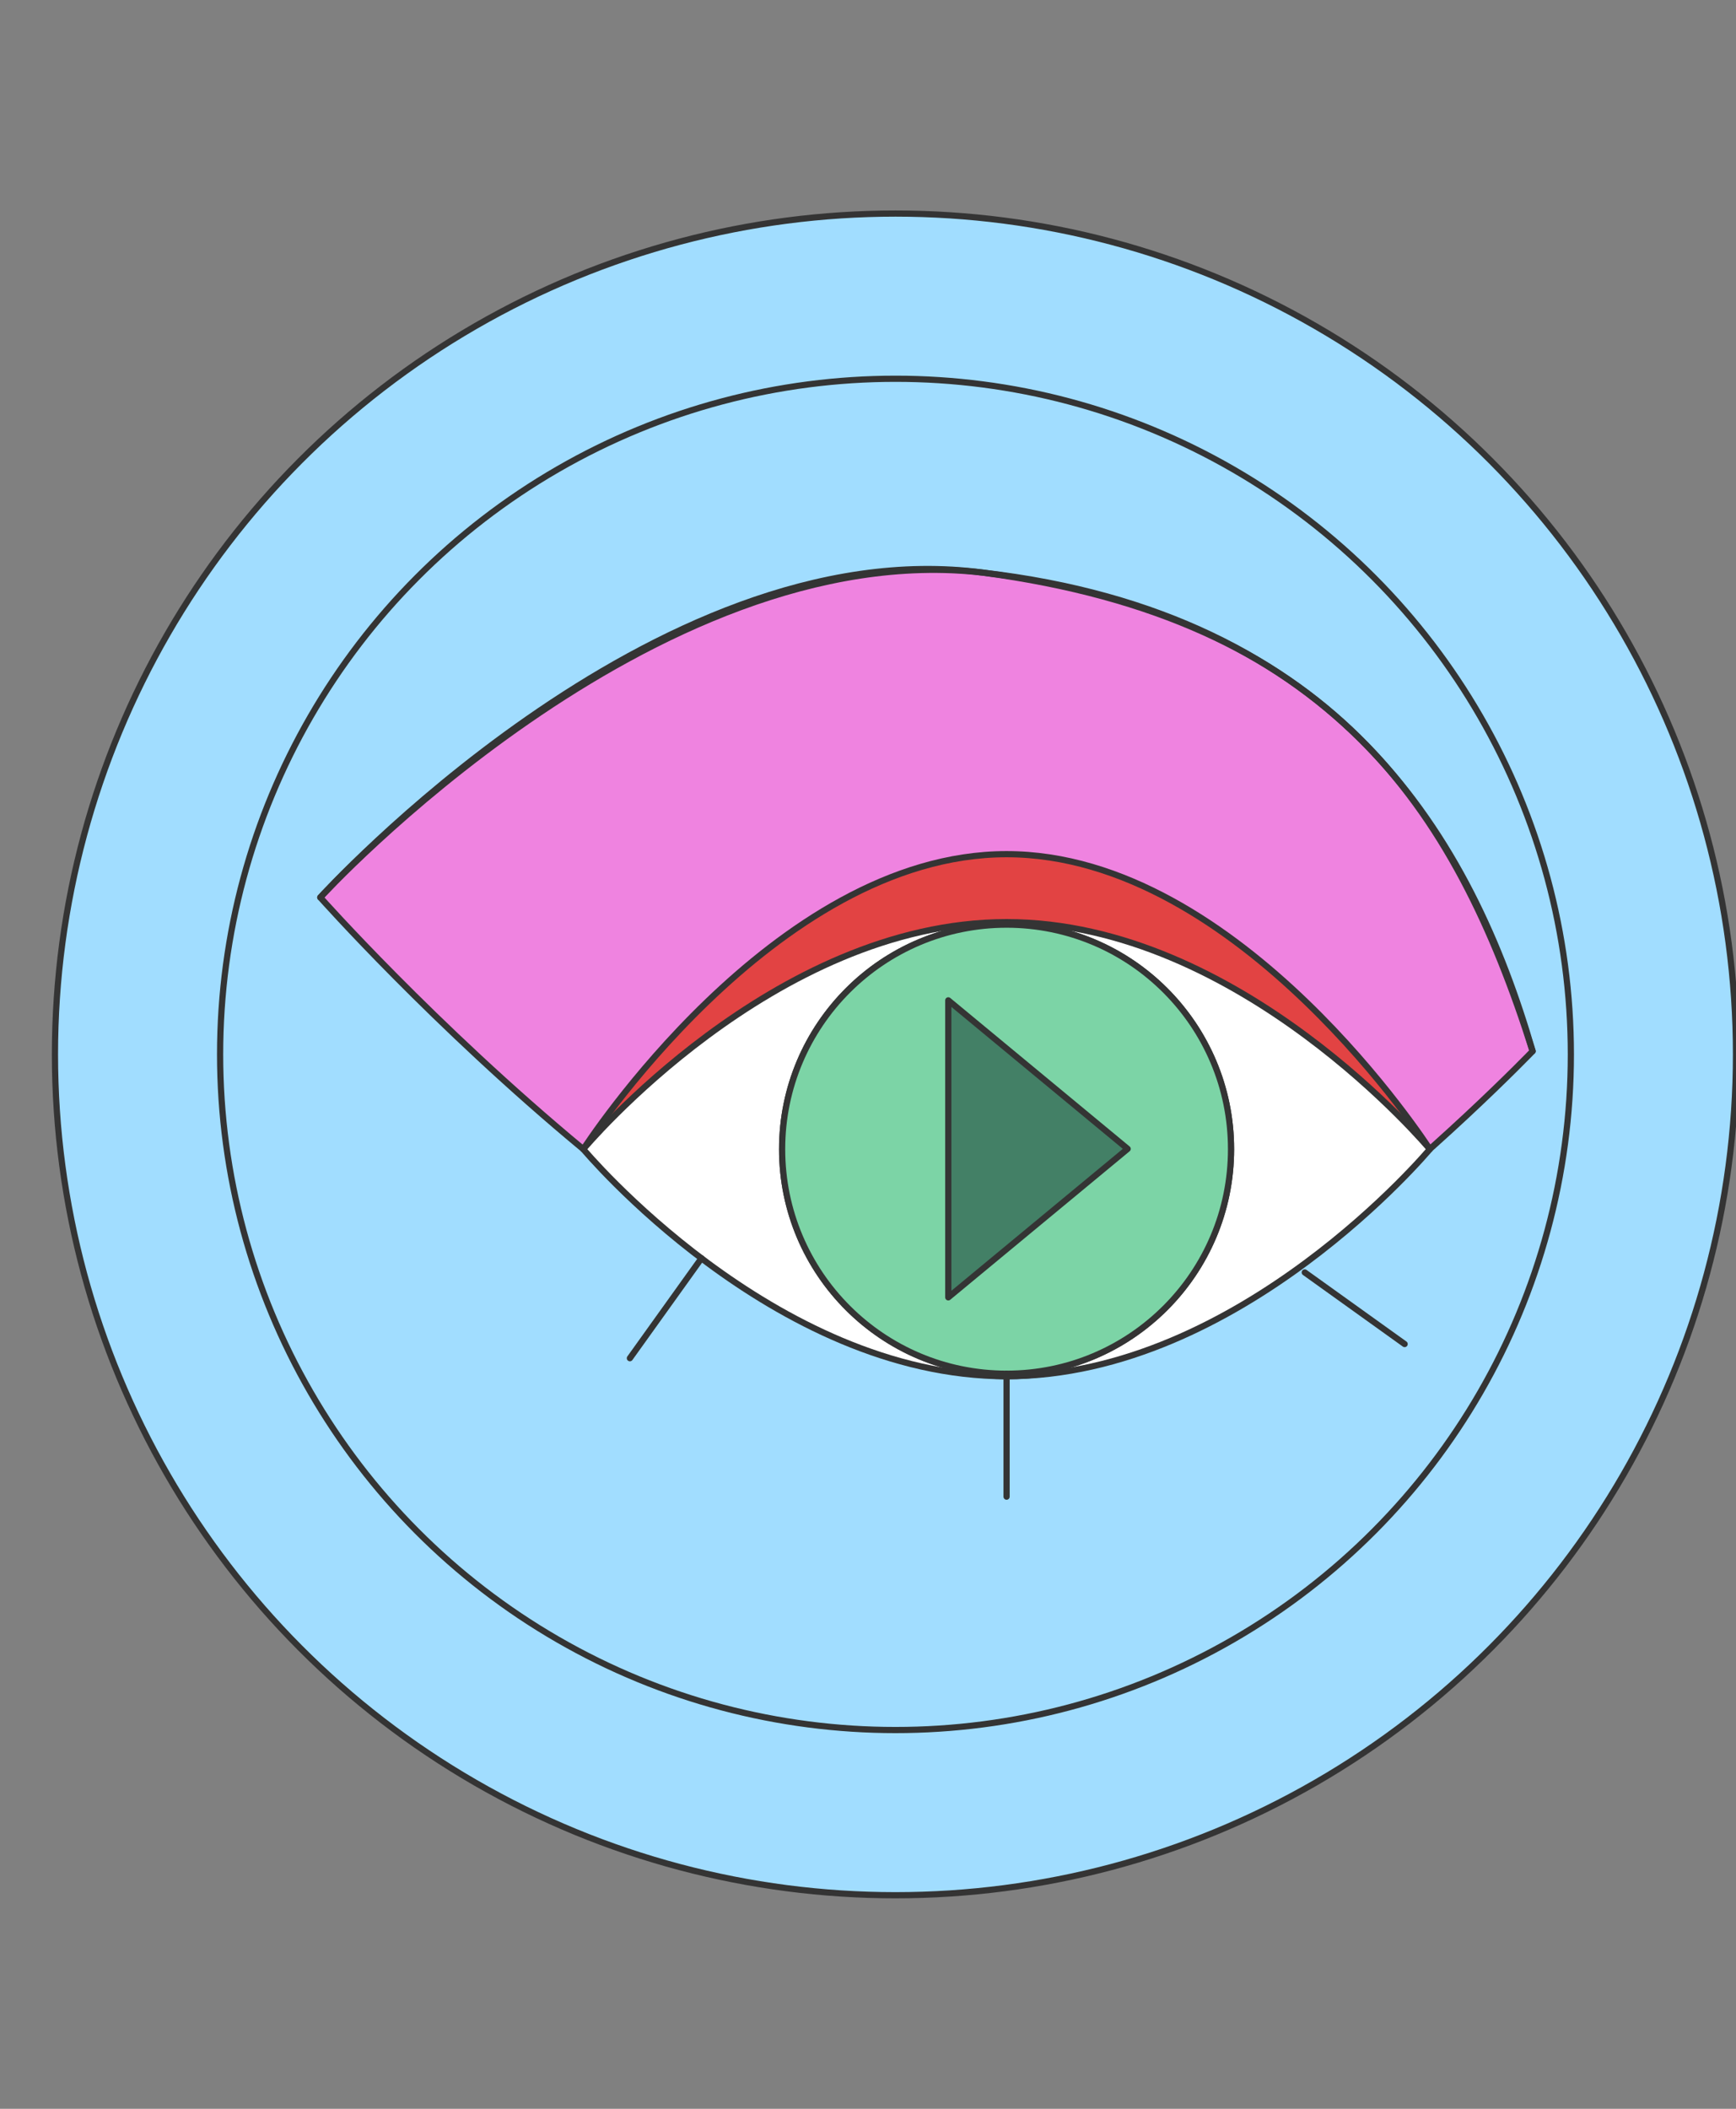 <?xml version="1.0" encoding="UTF-8"?>
<svg xmlns="http://www.w3.org/2000/svg" id="Layer_1" viewBox="0 0 280 340">
  <rect x="0" y="0" width="280" height="340" fill="#808080" stroke="none"/>
  <circle cx="144.432" cy="170" r="135.568" style="fill:#a1ddff; stroke:#343434; stroke-linecap:round; stroke-linejoin:round;"></circle>
  <ellipse cx="101.336" cy="177.427" rx="20.01" ry="36.284" transform="translate(-59.562 51.486) rotate(-22.216)" style="fill:#ad7eea; stroke:#343434; stroke-linecap:round; stroke-linejoin:round;"></ellipse>
  <circle cx="144.432" cy="170" r="108.933" style="fill:#a1ddff; stroke:#343434; stroke-linecap:round; stroke-linejoin:round;"></circle>
  <path d="m158.567,92.327c-53.218-6.173-106.908,52.365-106.908,52.365,0,0,18.336,20.64,42.424,40.59,22.458,18.6,50.076,36.606,68.267,36.606,16.286,0,33.912-9.286,48.603-20.378,19.929-15.046,36.243-32.026,36.243-32.026-9.913-34.176-30.891-70.46-88.63-77.157Z" style="fill:#ef83e0; stroke:#343434; stroke-linecap:round; stroke-linejoin:round;"></path>
  <path d="m94.083,185.282s30.564-47.566,68.267-47.566,68.267,47.566,68.267,47.566" style="fill:#e24343; stroke:#343434; stroke-linecap:round; stroke-linejoin:round;"></path>
  <path d="m162.351,148.676c37.703,0,68.267,36.606,68.267,36.606,0,0-30.564,36.606-68.267,36.606s-68.267-36.606-68.267-36.606c0,0,30.564-36.606,68.267-36.606Z" style="fill:#fff; stroke:#343434; stroke-linecap:round; stroke-linejoin:round;"></path>
  <path d="m51.659,144.692s53.802-59.444,106.908-52.365c55.691,7.424,76.068,37.427,88.63,77.157" style="fill:none; stroke:#343434; stroke-linecap:round; stroke-linejoin:round;"></path>
  <circle cx="162.351" cy="185.282" r="36.204" style="fill:none; stroke:#343434; stroke-linecap:round; stroke-linejoin:round;"></circle>
  <circle cx="162.351" cy="185.282" r="36.204" style="fill:#7cd4a6; stroke:#343434; stroke-linecap:round; stroke-linejoin:round;"></circle>
  <line x1="113.138" y1="202.872" x2="101.594" y2="218.982" style="fill:none; stroke:#343434; stroke-linecap:round; stroke-linejoin:round;"></line>
  <line x1="210.443" y1="205.155" x2="226.553" y2="216.699" style="fill:none; stroke:#343434; stroke-linecap:round; stroke-linejoin:round;"></line>
  <line x1="162.351" y1="221.486" x2="162.351" y2="241.305" style="fill:none; stroke:#343434; stroke-linecap:round; stroke-linejoin:round;"></line>
  <polygon points="152.95 161.286 152.95 209.172 181.882 185.229 152.95 161.286" style="fill:#438066; stroke:#343434; stroke-linecap:round; stroke-linejoin:round;"></polygon>
</svg>
